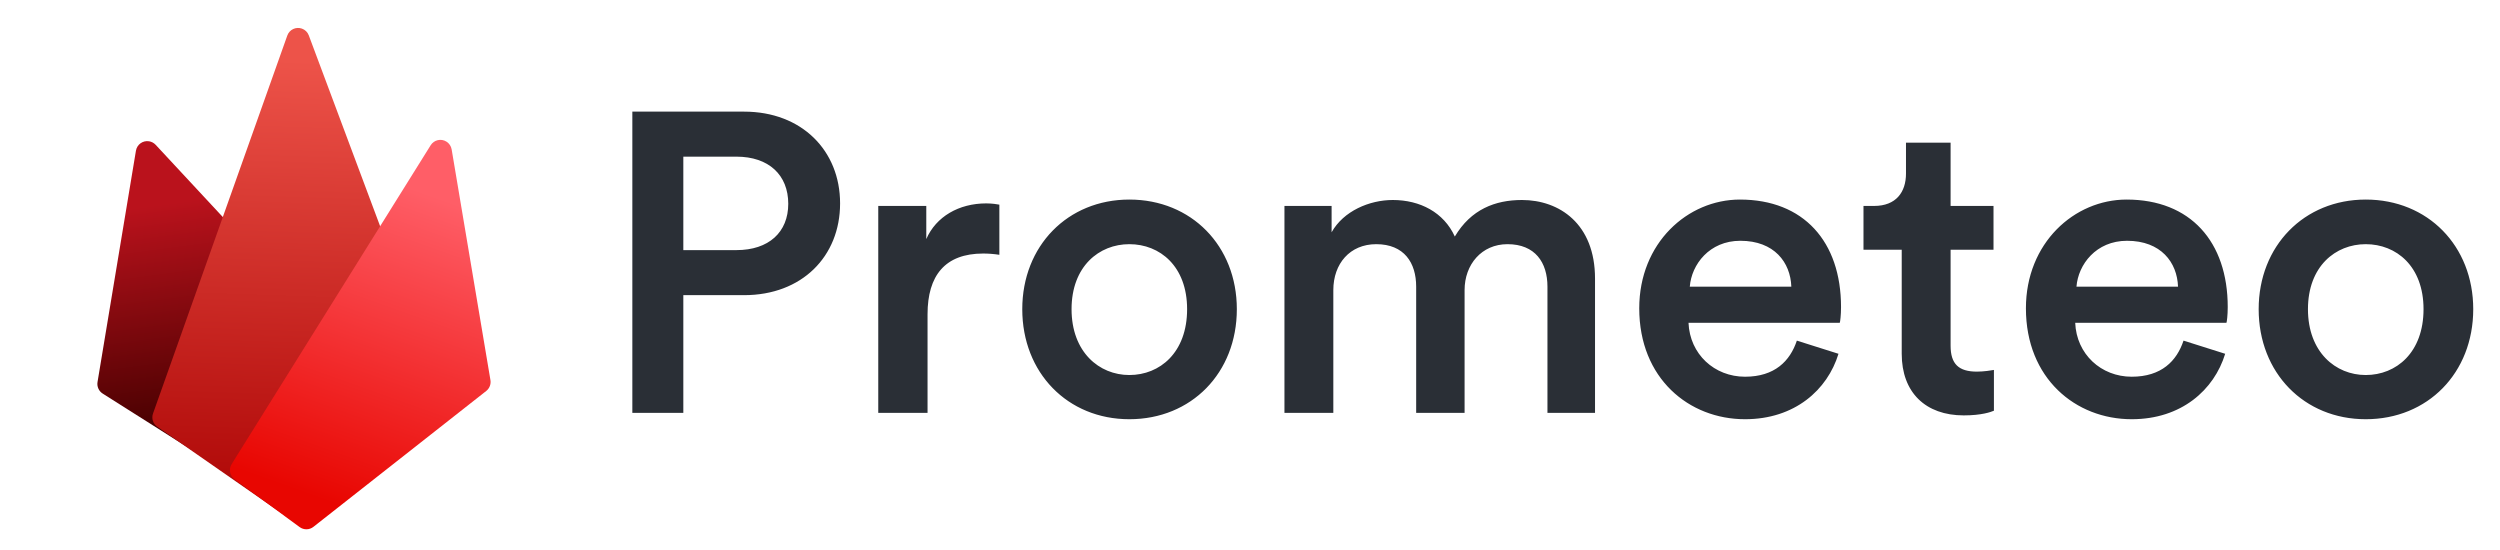 <svg width="109" height="24" viewBox="0 0 109 24" fill="none" xmlns="http://www.w3.org/2000/svg">
<path d="M29.793 10.905V6.83H32.108C33.516 6.83 34.368 7.627 34.368 8.886C34.368 10.127 33.516 10.905 32.108 10.905H29.793ZM32.441 12.869C34.961 12.869 36.628 11.183 36.628 8.868C36.628 6.571 34.961 4.867 32.441 4.867H27.57V18H29.793V12.869H32.441ZM43.572 8.923C43.479 8.905 43.257 8.868 42.998 8.868C41.812 8.868 40.812 9.442 40.386 10.424V8.979H38.292V18H40.441V13.703C40.441 12.017 41.201 11.054 42.868 11.054C43.09 11.054 43.331 11.072 43.572 11.109V8.923ZM49.239 16.351C47.924 16.351 46.72 15.351 46.72 13.48C46.72 11.609 47.924 10.646 49.239 10.646C50.573 10.646 51.758 11.609 51.758 13.48C51.758 15.37 50.573 16.351 49.239 16.351ZM49.239 8.701C46.553 8.701 44.571 10.72 44.571 13.48C44.571 16.259 46.553 18.278 49.239 18.278C51.944 18.278 53.926 16.259 53.926 13.48C53.926 10.72 51.944 8.701 49.239 8.701ZM58.133 18V12.647C58.133 11.498 58.855 10.646 60.003 10.646C61.226 10.646 61.745 11.461 61.745 12.498V18H63.856V12.647C63.856 11.535 64.597 10.646 65.727 10.646C66.931 10.646 67.469 11.443 67.469 12.498V18H69.543V12.146C69.543 9.757 67.987 8.72 66.357 8.72C65.19 8.72 64.134 9.127 63.43 10.313C62.949 9.257 61.911 8.72 60.726 8.72C59.707 8.72 58.577 9.201 58.058 10.127V8.979H56.002V18H58.133ZM73.675 12.498C73.749 11.535 74.527 10.498 75.879 10.498C77.361 10.498 78.065 11.443 78.102 12.498H73.675ZM78.343 14.851C78.046 15.74 77.38 16.425 76.083 16.425C74.749 16.425 73.675 15.444 73.619 14.073H80.214C80.232 14.036 80.269 13.739 80.269 13.388C80.269 10.535 78.639 8.701 75.861 8.701C73.582 8.701 71.471 10.591 71.471 13.443C71.471 16.5 73.638 18.278 76.083 18.278C78.25 18.278 79.677 17 80.158 15.425L78.343 14.851ZM85.046 6.219H83.101V7.571C83.101 8.368 82.675 8.979 81.711 8.979H81.248V10.887H82.915V15.425C82.915 17.111 83.953 18.111 85.62 18.111C86.398 18.111 86.805 17.963 86.935 17.907V16.129C86.843 16.148 86.491 16.203 86.194 16.203C85.398 16.203 85.046 15.87 85.046 15.073V10.887H86.917V8.979H85.046V6.219ZM90.534 12.498C90.609 11.535 91.386 10.498 92.739 10.498C94.221 10.498 94.925 11.443 94.962 12.498H90.534ZM95.202 14.851C94.906 15.74 94.239 16.425 92.942 16.425C91.609 16.425 90.534 15.444 90.479 14.073H97.073C97.092 14.036 97.129 13.739 97.129 13.388C97.129 10.535 95.499 8.701 92.72 8.701C90.442 8.701 88.33 10.591 88.33 13.443C88.33 16.5 90.497 18.278 92.942 18.278C95.11 18.278 96.536 17 97.018 15.425L95.202 14.851ZM103.146 16.351C101.831 16.351 100.627 15.351 100.627 13.48C100.627 11.609 101.831 10.646 103.146 10.646C104.48 10.646 105.666 11.609 105.666 13.48C105.666 15.37 104.48 16.351 103.146 16.351ZM103.146 8.701C100.46 8.701 98.478 10.72 98.478 13.48C98.478 16.259 100.46 18.278 103.146 18.278C105.851 18.278 107.833 16.259 107.833 13.48C107.833 10.72 105.851 8.701 103.146 8.701Z" fill="#2A2F36"/>
<path fill-rule="evenodd" clip-rule="evenodd" d="M12.248 22.079L4.477 17.16C4.308 17.053 4.219 16.855 4.252 16.657L5.927 6.57C5.973 6.298 6.229 6.115 6.501 6.16C6.61 6.178 6.71 6.232 6.785 6.312L16.19 16.429C16.348 16.599 16.368 16.856 16.238 17.048L12.928 21.938C12.777 22.161 12.476 22.224 12.248 22.079Z" fill="url(#paint0_linear)"/>
<path fill-rule="evenodd" clip-rule="evenodd" d="M12.64 22.63L6.857 18.607C6.672 18.479 6.596 18.243 6.671 18.031L12.526 1.55C12.618 1.29 12.903 1.155 13.163 1.247C13.302 1.296 13.412 1.404 13.463 1.542L19.014 16.391C19.083 16.573 19.038 16.779 18.901 16.917L13.279 22.572C13.108 22.744 12.839 22.768 12.64 22.63Z" fill="url(#paint1_linear)"/>
<path fill-rule="evenodd" clip-rule="evenodd" d="M13.063 22.98L10.229 20.899C10.018 20.745 9.963 20.455 10.101 20.233L18.777 6.333C18.923 6.099 19.23 6.028 19.464 6.174C19.585 6.249 19.668 6.373 19.692 6.514L21.383 16.571C21.413 16.751 21.343 16.933 21.2 17.046L13.666 22.97C13.491 23.109 13.244 23.113 13.063 22.98Z" fill="url(#paint2_linear)"/>
<defs>
<linearGradient id="paint0_linear" x1="5.186" y1="9.165" x2="6.483" y2="18.926" gradientUnits="userSpaceOnUse">
<stop stop-color="#BA121C"/>
<stop offset="1" stop-color="#460000"/>
</linearGradient>
<linearGradient id="paint1_linear" x1="13.282" y1="2.63" x2="12.589" y2="23.168" gradientUnits="userSpaceOnUse">
<stop stop-color="#ED5349"/>
<stop offset="1" stop-color="#AA0202"/>
</linearGradient>
<linearGradient id="paint2_linear" x1="20.635" y1="9.156" x2="15.886" y2="22.449" gradientUnits="userSpaceOnUse">
<stop stop-color="#FF5E67"/>
<stop offset="1" stop-color="#E80601"/>
</linearGradient>
</defs>
</svg>
